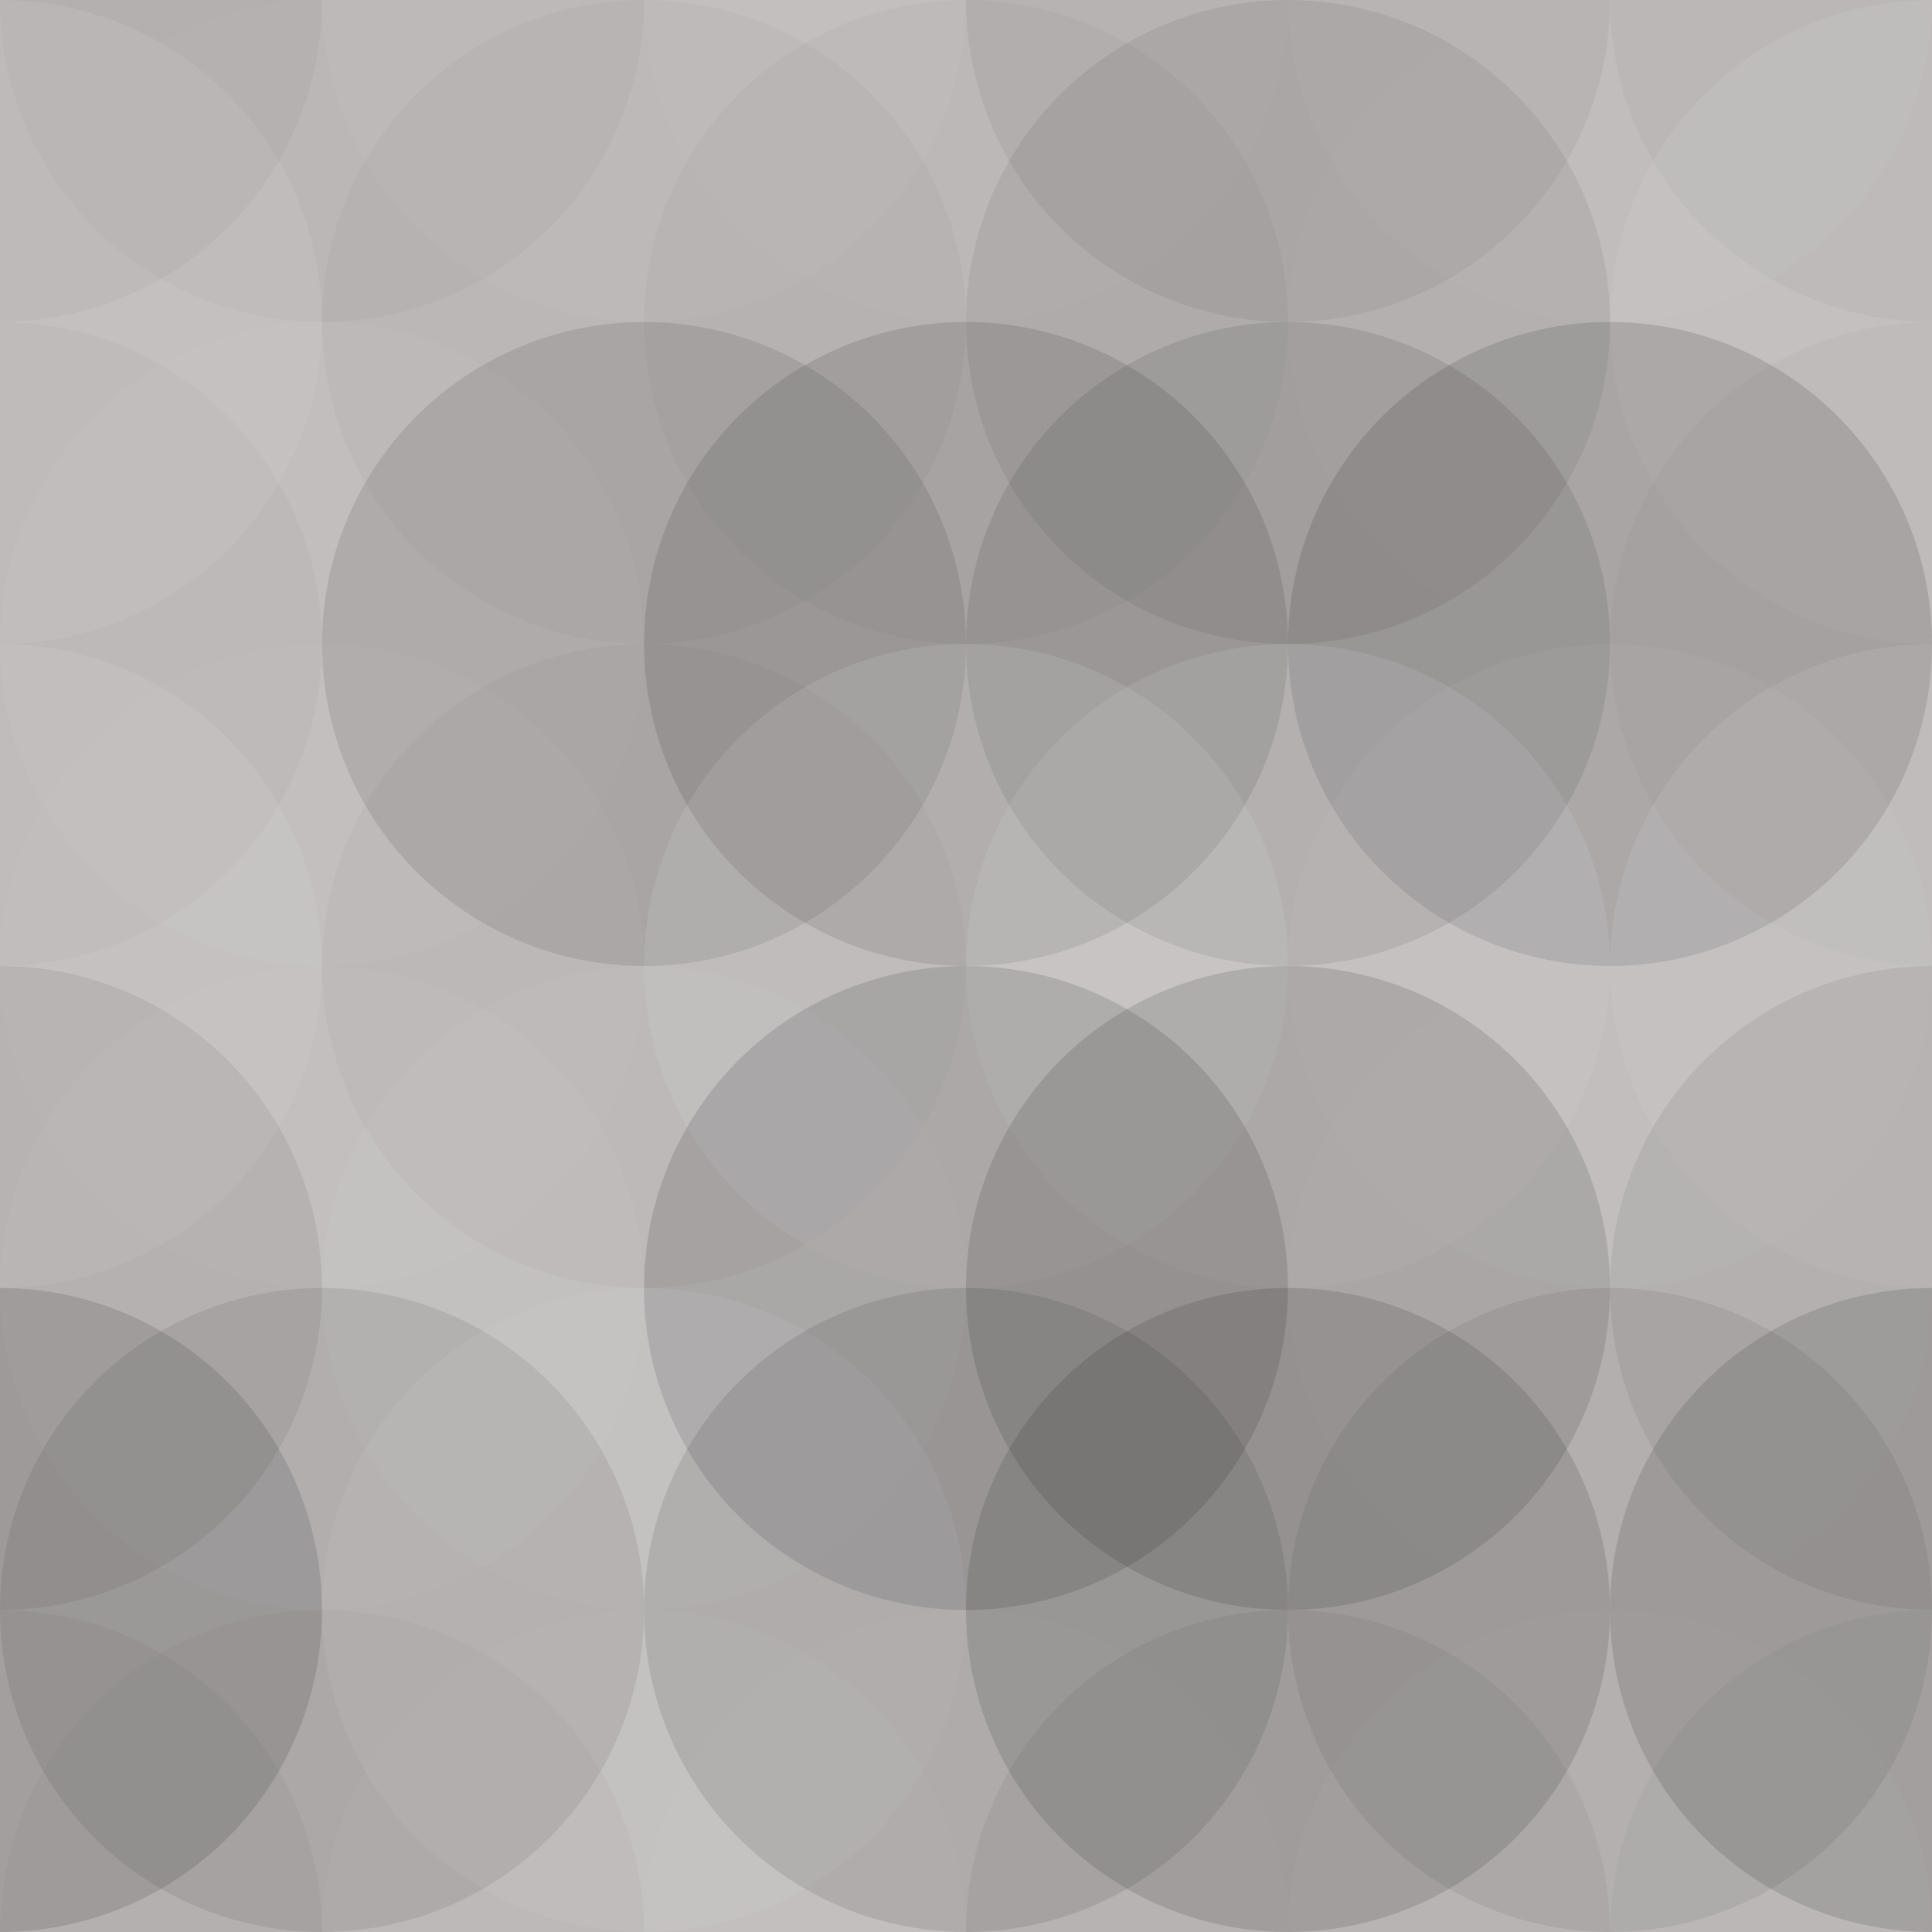 <svg xmlns="http://www.w3.org/2000/svg" width="180" height="180" viewbox="0 0 180 180" preserveAspectRatio="none"><rect x="0" y="0" width="100%" height="100%" fill="rgb(193, 188, 188)" /><circle cx="0" cy="0" r="30" fill="#222" style="opacity:0.046;" /><circle cx="180" cy="0" r="30" fill="#222" style="opacity:0.046;" /><circle cx="0" cy="180" r="30" fill="#222" style="opacity:0.046;" /><circle cx="180" cy="180" r="30" fill="#222" style="opacity:0.046;" /><circle cx="30" cy="0" r="30" fill="#222" style="opacity:0.029;" /><circle cx="30" cy="180" r="30" fill="#222" style="opacity:0.029;" /><circle cx="60" cy="0" r="30" fill="#ddd" style="opacity:0.055;" /><circle cx="60" cy="180" r="30" fill="#ddd" style="opacity:0.055;" /><circle cx="90" cy="0" r="30" fill="#ddd" style="opacity:0.037;" /><circle cx="90" cy="180" r="30" fill="#ddd" style="opacity:0.037;" /><circle cx="120" cy="0" r="30" fill="#222" style="opacity:0.063;" /><circle cx="120" cy="180" r="30" fill="#222" style="opacity:0.063;" /><circle cx="150" cy="0" r="30" fill="#ddd" style="opacity:0.037;" /><circle cx="150" cy="180" r="30" fill="#ddd" style="opacity:0.037;" /><circle cx="0" cy="30" r="30" fill="#ddd" style="opacity:0.124;" /><circle cx="180" cy="30" r="30" fill="#ddd" style="opacity:0.124;" /><circle cx="30" cy="30" r="30" fill="#ddd" style="opacity:0.02;" /><circle cx="60" cy="30" r="30" fill="#222" style="opacity:0.029;" /><circle cx="90" cy="30" r="30" fill="#222" style="opacity:0.029;" /><circle cx="120" cy="30" r="30" fill="#222" style="opacity:0.081;" /><circle cx="150" cy="30" r="30" fill="#ddd" style="opacity:0.02;" /><circle cx="0" cy="60" r="30" fill="#222" style="opacity:0.029;" /><circle cx="180" cy="60" r="30" fill="#222" style="opacity:0.029;" /><circle cx="30" cy="60" r="30" fill="#ddd" style="opacity:0.055;" /><circle cx="60" cy="60" r="30" fill="#222" style="opacity:0.115;" /><circle cx="90" cy="60" r="30" fill="#222" style="opacity:0.133;" /><circle cx="120" cy="60" r="30" fill="#222" style="opacity:0.115;" /><circle cx="150" cy="60" r="30" fill="#222" style="opacity:0.15;" /><circle cx="0" cy="90" r="30" fill="#ddd" style="opacity:0.124;" /><circle cx="180" cy="90" r="30" fill="#ddd" style="opacity:0.124;" /><circle cx="30" cy="90" r="30" fill="#ddd" style="opacity:0.037;" /><circle cx="60" cy="90" r="30" fill="#222" style="opacity:0.029;" /><circle cx="90" cy="90" r="30" fill="#ddd" style="opacity:0.141;" /><circle cx="120" cy="90" r="30" fill="#ddd" style="opacity:0.124;" /><circle cx="150" cy="90" r="30" fill="#ddd" style="opacity:0.055;" /><circle cx="0" cy="120" r="30" fill="#222" style="opacity:0.081;" /><circle cx="180" cy="120" r="30" fill="#222" style="opacity:0.081;" /><circle cx="30" cy="120" r="30" fill="#ddd" style="opacity:0.055;" /><circle cx="60" cy="120" r="30" fill="#ddd" style="opacity:0.055;" /><circle cx="90" cy="120" r="30" fill="#222" style="opacity:0.15;" /><circle cx="120" cy="120" r="30" fill="#222" style="opacity:0.15;" /><circle cx="150" cy="120" r="30" fill="#ddd" style="opacity:0.02;" /><circle cx="0" cy="150" r="30" fill="#222" style="opacity:0.15;" /><circle cx="180" cy="150" r="30" fill="#222" style="opacity:0.15;" /><circle cx="30" cy="150" r="30" fill="#222" style="opacity:0.098;" /><circle cx="60" cy="150" r="30" fill="#ddd" style="opacity:0.089;" /><circle cx="90" cy="150" r="30" fill="#222" style="opacity:0.115;" /><circle cx="120" cy="150" r="30" fill="#222" style="opacity:0.15;" /><circle cx="150" cy="150" r="30" fill="#222" style="opacity:0.081;" /></svg>